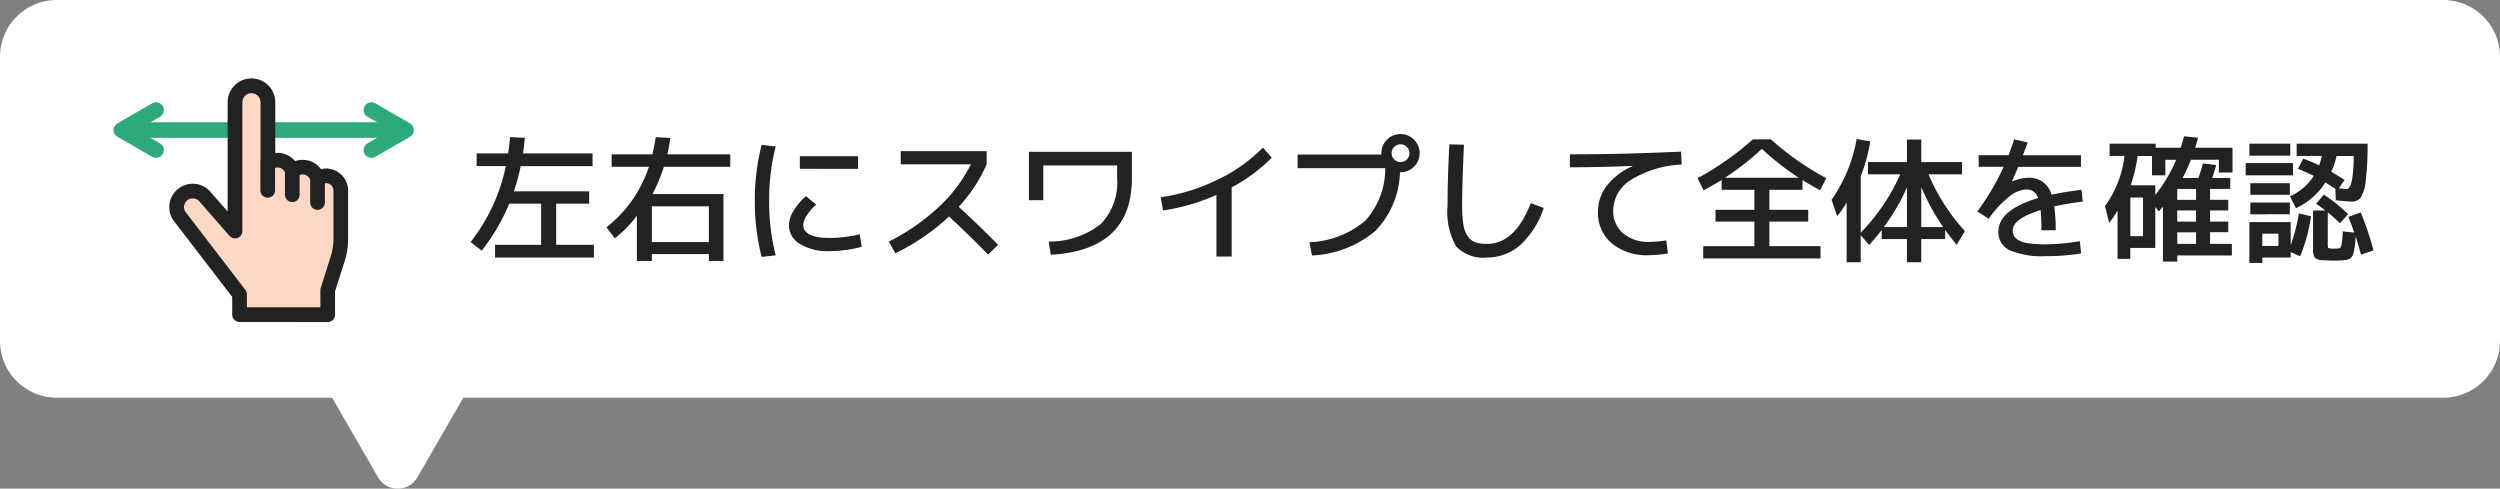 <svg xmlns="http://www.w3.org/2000/svg" width="220" height="42.998" viewBox="0 0 220 42.998">
  <rect x="0" y="0" width="220" height="42.998" fill="#808080" stroke="none"/>
  <g id="Group_1447" data-name="Group 1447" transform="translate(-30 -10298.68)">
    <path id="Union_31" data-name="Union 31" d="M592.268-113l-4.037-7H564a5,5,0,0,1-5-5v-25a5,5,0,0,1,5-5H774a5,5,0,0,1,5,5v25a5,5,0,0,1-5,5H599.769l-4.037,7A1.981,1.981,0,0,1,594-112,1.981,1.981,0,0,1,592.268-113Z" transform="translate(-529 10453.68)" fill="#fff"/>
    <g id="Group_1104" data-name="Group 1104" transform="translate(-49 1075.68)">
      <g id="Group_1393" data-name="Group 1393" transform="translate(0 20)">
        <path id="Path_93386" data-name="Path 93386" d="M10.8-5.16v1.08H7.9V-.456H11.22V.66H2.52V-.456H6.576V-4.08H3.768A17.63,17.63,0,0,1,1.344.06L.372-.7a16.3,16.3,0,0,0,3.1-6.684H.9V-8.5H3.672q.12-.816.168-1.44l1.3.072Q5.076-9.12,4.98-8.5H11.1V-7.38H4.776a19.474,19.474,0,0,1-.6,2.22ZM16.32-.7h5.016V-3.84H16.32Zm6.3-4.224V.96H21.336V.36H16.32v.6H15V-3.024a10.02,10.02,0,0,1-1.944,1.992L12.324-2A11.139,11.139,0,0,0,16.056-7.32H12.78v-1.1h3.588q.18-.744.288-1.512l1.284.072q-.1.756-.252,1.44H23.22v1.1H17.376a15.018,15.018,0,0,1-1,2.4Zm6.72-2.22V-8.256h5.124V-7.14ZM27.216-9.108A19.017,19.017,0,0,0,26.64-4.32,19.017,19.017,0,0,0,27.216.468L25.98.612a19.332,19.332,0,0,1-.6-4.932,19.332,19.332,0,0,1,.6-4.932ZM28.38-2.22a2.492,2.492,0,0,1,.4-1.212,5.31,5.31,0,0,1,1.1-1.308l.9.744a4.366,4.366,0,0,0-.84.972,1.674,1.674,0,0,0-.3.8q0,1.164,2.34,1.164a11.612,11.612,0,0,0,2.628-.324l.18,1.1A11.109,11.109,0,0,1,31.98.1a4.779,4.779,0,0,1-2.634-.63A1.928,1.928,0,0,1,28.38-2.22Zm9.84-5.316V-8.7h7.56v1.164A13.4,13.4,0,0,1,43.32-3.8q1.812,1.656,3.468,3.348L45.912.4q-1.728-1.764-3.444-3.348A18.933,18.933,0,0,1,37.74.288L37.176-.744a18.706,18.706,0,0,0,4.392-3.042,12.963,12.963,0,0,0,2.82-3.75ZM49.5-8.64h9.06V-6.3q0,6.312-7.14,6.72L51.24-.744a7.283,7.283,0,0,0,4.59-1.548A5.235,5.235,0,0,0,57.264-6.3V-7.44h-6.5v3.06H49.5Zm11.6,4A16.658,16.658,0,0,0,66.09-6.186a13.84,13.84,0,0,0,4-2.826l.78.888a14.766,14.766,0,0,1-3.528,2.616V.576H66V-4.848A17.856,17.856,0,0,1,61.3-3.48ZM80.856-7.2H73.14V-8.4h7.38v-.12a1.619,1.619,0,0,1,.492-1.188A1.619,1.619,0,0,1,82.2-10.2a1.619,1.619,0,0,1,1.188.492A1.619,1.619,0,0,1,83.88-8.52a1.619,1.619,0,0,1-.492,1.188A1.619,1.619,0,0,1,82.2-6.84h-.048a7.677,7.677,0,0,1-2.184,5.178A9.306,9.306,0,0,1,74.412.48L74.184-.684a8.077,8.077,0,0,0,4.9-1.884A6.8,6.8,0,0,0,80.856-7.2Zm1.9-.768a.752.752,0,0,0,.228-.552.752.752,0,0,0-.228-.552A.752.752,0,0,0,82.2-9.3a.752.752,0,0,0-.552.228.752.752,0,0,0-.228.552.752.752,0,0,0,.228.552.752.752,0,0,0,.552.228A.752.752,0,0,0,82.752-7.968ZM86.5-9.3l1.284.036Q87.624-5.9,87.624-3.9a9.934,9.934,0,0,0,.12,1.716,2.315,2.315,0,0,0,.408,1.026,1.415,1.415,0,0,0,.672.492,3.264,3.264,0,0,0,1,.126q2.448,0,3.84-3.588L94.8-3.7A7.625,7.625,0,0,1,92.73-.432,4.355,4.355,0,0,1,89.82.66,3.262,3.262,0,0,1,87.1-.318,6.1,6.1,0,0,1,86.34-3.9Q86.34-6.276,86.5-9.3Zm13.08,5.916a3.694,3.694,0,0,1,.78-2.28,5.819,5.819,0,0,1,2.256-1.716V-7.4q-2.76.12-5.508.12v-1.14q4.8,0,9.78-.24l.06,1.14a9.254,9.254,0,0,0-4.512,1.38A3.191,3.191,0,0,0,100.92-3.5a2.547,2.547,0,0,0,.87,2.034,3.415,3.415,0,0,0,2.31.75,9.385,9.385,0,0,0,1.488-.132L105.732.3a9.932,9.932,0,0,1-1.692.156,4.812,4.812,0,0,1-3.252-1.044A3.5,3.5,0,0,1,99.576-3.384ZM110.748-6.36h6.5A23.78,23.78,0,0,1,114-8.9,23.78,23.78,0,0,1,110.748-6.36ZM108.84-.336h4.5V-2.5h-3.42V-3.54h3.42V-5.3h-2.88v-.864q-.708.444-1.584.912l-.54-1.068a25.1,25.1,0,0,0,4.872-3.42h1.584a25.1,25.1,0,0,0,4.872,3.42l-.54,1.068q-.792-.432-1.548-.9V-5.3H114.66V-3.54h3.42V-2.5h-3.42v2.16h4.5V.744H108.84Zm21.12-1.68a18.541,18.541,0,0,1-1.932-3.528v3.528Zm-3.192-3.492a17.819,17.819,0,0,1-2.04,3.492h2.04Zm4.848-2.232v1.08h-2.952a17.489,17.489,0,0,0,3.2,4.992l-.72,1.212q-.7-.852-1.02-1.32V-.96h-2.1V1.08h-1.26V-.96h-2.22v-.8q-.348.456-1.092,1.32l-.756-.864V1.08h-1.236V-4.176a9.672,9.672,0,0,1-.828,1.2l-.5-1.44a13.367,13.367,0,0,0,2.208-5.352l1.2.216a15.392,15.392,0,0,1-.84,3.06v4.968a17.69,17.69,0,0,0,3.48-5.136h-2.844V-7.74h3.432V-9.72h1.26v1.98Zm4.584-2,1.188.276q-.264.732-.42,1.128h5.112v1.02h-5.52q-.192.468-.552,1.272l.024.012a3.823,3.823,0,0,1,1.428-.324,1.992,1.992,0,0,1,2.028,1.488q1.176-.252,2.64-.432l.108,1.044a24.852,24.852,0,0,0-2.508.42,14.652,14.652,0,0,1,.132,2.1H138.6q0-1.068-.072-1.776-2.448.756-2.448,1.776a1.039,1.039,0,0,0,.108.492,1.059,1.059,0,0,0,.408.384,2.544,2.544,0,0,0,.906.27,10.62,10.62,0,0,0,1.518.09,19.746,19.746,0,0,0,2.964-.276L142.092.3a18.691,18.691,0,0,1-3.072.24A7.286,7.286,0,0,1,135.8.018a1.732,1.732,0,0,1-.984-1.638q0-1.9,3.492-2.952a1.174,1.174,0,0,0-.426-.594,1.235,1.235,0,0,0-.666-.162,2.652,2.652,0,0,0-1.5.672,8.787,8.787,0,0,0-1.752,1.908l-1-.648a22.074,22.074,0,0,0,2.316-3.924H133.08V-8.34h2.628Q136-9.108,136.2-9.744Zm10.224,8.52h1.116v-3.4h-1.116Zm5.784-3.192v-.96h-1.656v.96Zm0,1.92V-3.48h-1.656V-2.5Zm0,.936h-1.656V-.54h1.656Zm-2.7-6.384v1.368h-1.176v-1.7h-1.26a14.668,14.668,0,0,1-.612,2.58h2.16v.852a13.137,13.137,0,0,0,1.836-3.1Zm1.044,8.964h-1.26V-3.8q-.06.06-.18.2t-.18.2l-.312-.384v3.6h-2.2V.78H145.3V-3.468a8.335,8.335,0,0,1-.744,1.08l-.36-1.476a9.4,9.4,0,0,0,1.716-4.416H144.6V-9.36h4.056V-9h2.2q.132-.384.3-1.008l1.224.132q-.2.756-.252.876h3.288v2.184h-1.2V-7.944h-2.46a14.7,14.7,0,0,1-.732,1.608h1.392q.228-.648.4-1.284l1.164.144q-.168.624-.348,1.14h1.584v.96h-1.776v.96h1.6v.936h-1.6V-2.5h1.6v.936h-1.6V-.54h1.92V.48h-4.8Zm13.56-7.908q.5.288,1.164.72l-.5.732a4.957,4.957,0,0,0,.708.06q.564,0,.6-2.9h-1.512A6.991,6.991,0,0,1,164.112-6.888ZM158.04.66v.48H156.9v-3.6h3.636V-.42a15.34,15.34,0,0,0,.72-2.8l1.068.252a14.473,14.473,0,0,1-.96,3.528L160.536.18V.66Zm0-1.02h1.416V-1.44H158.04Zm3.132-6.78.468-.9q.72.264,1.4.588a6.287,6.287,0,0,0,.24-.828h-2.22V-9.36h6.24a25.212,25.212,0,0,1-.156,3.228,3.535,3.535,0,0,1-.438,1.5.918.918,0,0,1-.774.372q-.4,0-1.428-.12l-.036-1q-.684-.444-.876-.564A6.065,6.065,0,0,1,161-3.684l-.528-1.044a4.867,4.867,0,0,0,2.1-1.788A14.252,14.252,0,0,0,161.172-7.14Zm4.44,4.224L166.7-3.3A25.91,25.91,0,0,1,167.82.036l-1.1.372q-.228-.864-.468-1.608A8.329,8.329,0,0,1,166.08.192a.943.943,0,0,1-.288.546A1.3,1.3,0,0,1,165.18.9q-.384.036-.9.036-.144,0-.9-.036a1.089,1.089,0,0,1-.714-.216,1.317,1.317,0,0,1-.162-.8V-3.48h1.08q-.468-.36-.816-.588l.684-.8a13.4,13.4,0,0,1,2.136,1.716l-.72.792q-.564-.54-1.068-.948V-.6a1.383,1.383,0,0,0,.03.39q.03.066.21.078a3.319,3.319,0,0,0,.348.012q.228,0,.336-.012a.261.261,0,0,0,.2-.1,1.078,1.078,0,0,0,.114-.408q.048-.318.084-1l1.008.108Q165.816-2.424,165.612-2.916ZM156.9-8.3V-9.36h3.6V-8.3Zm-.324,1.728v-1.08h4.164v1.08Zm.408,1.716V-5.88h3.48v1.02Zm0,1.716V-4.176h3.48v1.032Z" transform="translate(120.045 9225)" fill="#222" stroke="rgba(0,0,0,0)" stroke-width="1"/>
        <g id="Group_1101" data-name="Group 1101" transform="translate(106 9208)">
          <g id="Group_2614" data-name="Group 2614">
            <g id="Group_1102" data-name="Group 1102" transform="translate(-17 4.001)">
              <path id="Path_654" data-name="Path 654" d="M27.613,11.833h-24c-.553,0-1-.306-1-.683s.448-.683,1-.683h24c.553,0,1,.306,1,.683s-.449.683-1,.683" transform="translate(-2.614 -8.706)" fill="#2caa7a"/>
              <path id="Path_655" data-name="Path 655" d="M84.485,4.889a.683.683,0,0,1-.342-1.274l2.026-1.17-2.026-1.17A.683.683,0,0,1,84.826.092l3.05,1.761a.683.683,0,0,1,0,1.183L84.826,4.8a.679.679,0,0,1-.341.092" transform="translate(-61.801 0)" fill="#2caa7a"/>
              <path id="Path_656" data-name="Path 656" d="M6.347,4.888A.68.68,0,0,1,6.006,4.8L2.956,3.035a.683.683,0,0,1,0-1.183L6.006.092a.683.683,0,1,1,.683,1.183L4.663,2.444l2.026,1.17a.683.683,0,0,1-.342,1.274" transform="translate(-2.614 0)" fill="#2caa7a"/>
            </g>
            <g id="Group_2615" data-name="Group 2615" transform="translate(0.5 0.5)">
              <path id="Path_2200" data-name="Path 2200" d="M13.84,49.556H6.08a.546.546,0,0,1-.546-.546V47.415l-5.068-6.6a1.959,1.959,0,0,1,2.974-2.55l1.69,1.932V30.316a2,2,0,0,1,3.99,0v4.578a1.885,1.885,0,0,1,1.816.722,1.892,1.892,0,0,1,2.274.707,1.722,1.722,0,0,1,.547-.081A1.853,1.853,0,0,1,15.537,38.1V42.3a6.53,6.53,0,0,1-.307,1.978l-.844,2.657v2.071a.546.546,0,0,1-.546.546" transform="translate(-12.5 -26.82)" fill="#ffd7c5" stroke="rgba(0,0,0,0)" stroke-miterlimit="10" stroke-width="1"/>
              <path id="Union_51" data-name="Union 51" d="M416.081-6216.765a.546.546,0,0,1-.546-.546v-1.593l-5.068-6.6a1.938,1.938,0,0,1-.462-1.411,1.951,1.951,0,0,1,.676-1.342,1.963,1.963,0,0,1,2.76.2l1.689,1.932V-6236a2,2,0,0,1,2-2,2,2,0,0,1,1.994,2v4.578a1.9,1.9,0,0,1,.312-.026,1.9,1.9,0,0,1,1.5.75,1.861,1.861,0,0,1,.7-.136,1.881,1.881,0,0,1,1.575.842,1.719,1.719,0,0,1,.546-.08,1.852,1.852,0,0,1,1.778,1.854v4.207a6.522,6.522,0,0,1-.307,1.978l-.844,2.657v2.071a.546.546,0,0,1-.546.546Zm-4.687-10.667a.864.864,0,0,0-.3.593.858.858,0,0,0,.21.629l.02.025,5.19,6.761a.556.556,0,0,1,.113.333v1.232h6.666v-1.609a.539.539,0,0,1,.027-.165l.869-2.738a5.448,5.448,0,0,0,.255-1.647v-4.207a.763.763,0,0,0-.7-.761h-.006a.694.694,0,0,0-.249.045v1.763a.547.547,0,0,1-.546.546.547.547,0,0,1-.546-.546v-2a.8.8,0,0,0-.764-.57.787.787,0,0,0-.366.09v1.791a.547.547,0,0,1-.546.546.547.547,0,0,1-.546-.546v-1.982a.8.8,0,0,0-.745-.513.785.785,0,0,0-.324.069v2.042a.546.546,0,0,1-.546.546.546.546,0,0,1-.546-.546v-2.6a.553.553,0,0,1,.013-.117V-6236a.9.9,0,0,0-.9-.9.9.9,0,0,0-.9.9v11.333a.549.549,0,0,1-.354.512.55.55,0,0,1-.6-.152l-2.649-3.03a.87.87,0,0,0-.659-.3A.862.862,0,0,0,411.394-6227.433Z" transform="translate(-422.5 6239.5)" fill="#222" stroke="#222" stroke-linecap="round" stroke-linejoin="round" stroke-width="0.2"/>
            </g>
          </g>
        </g>
      </g>
    </g>
  </g>
</svg>
